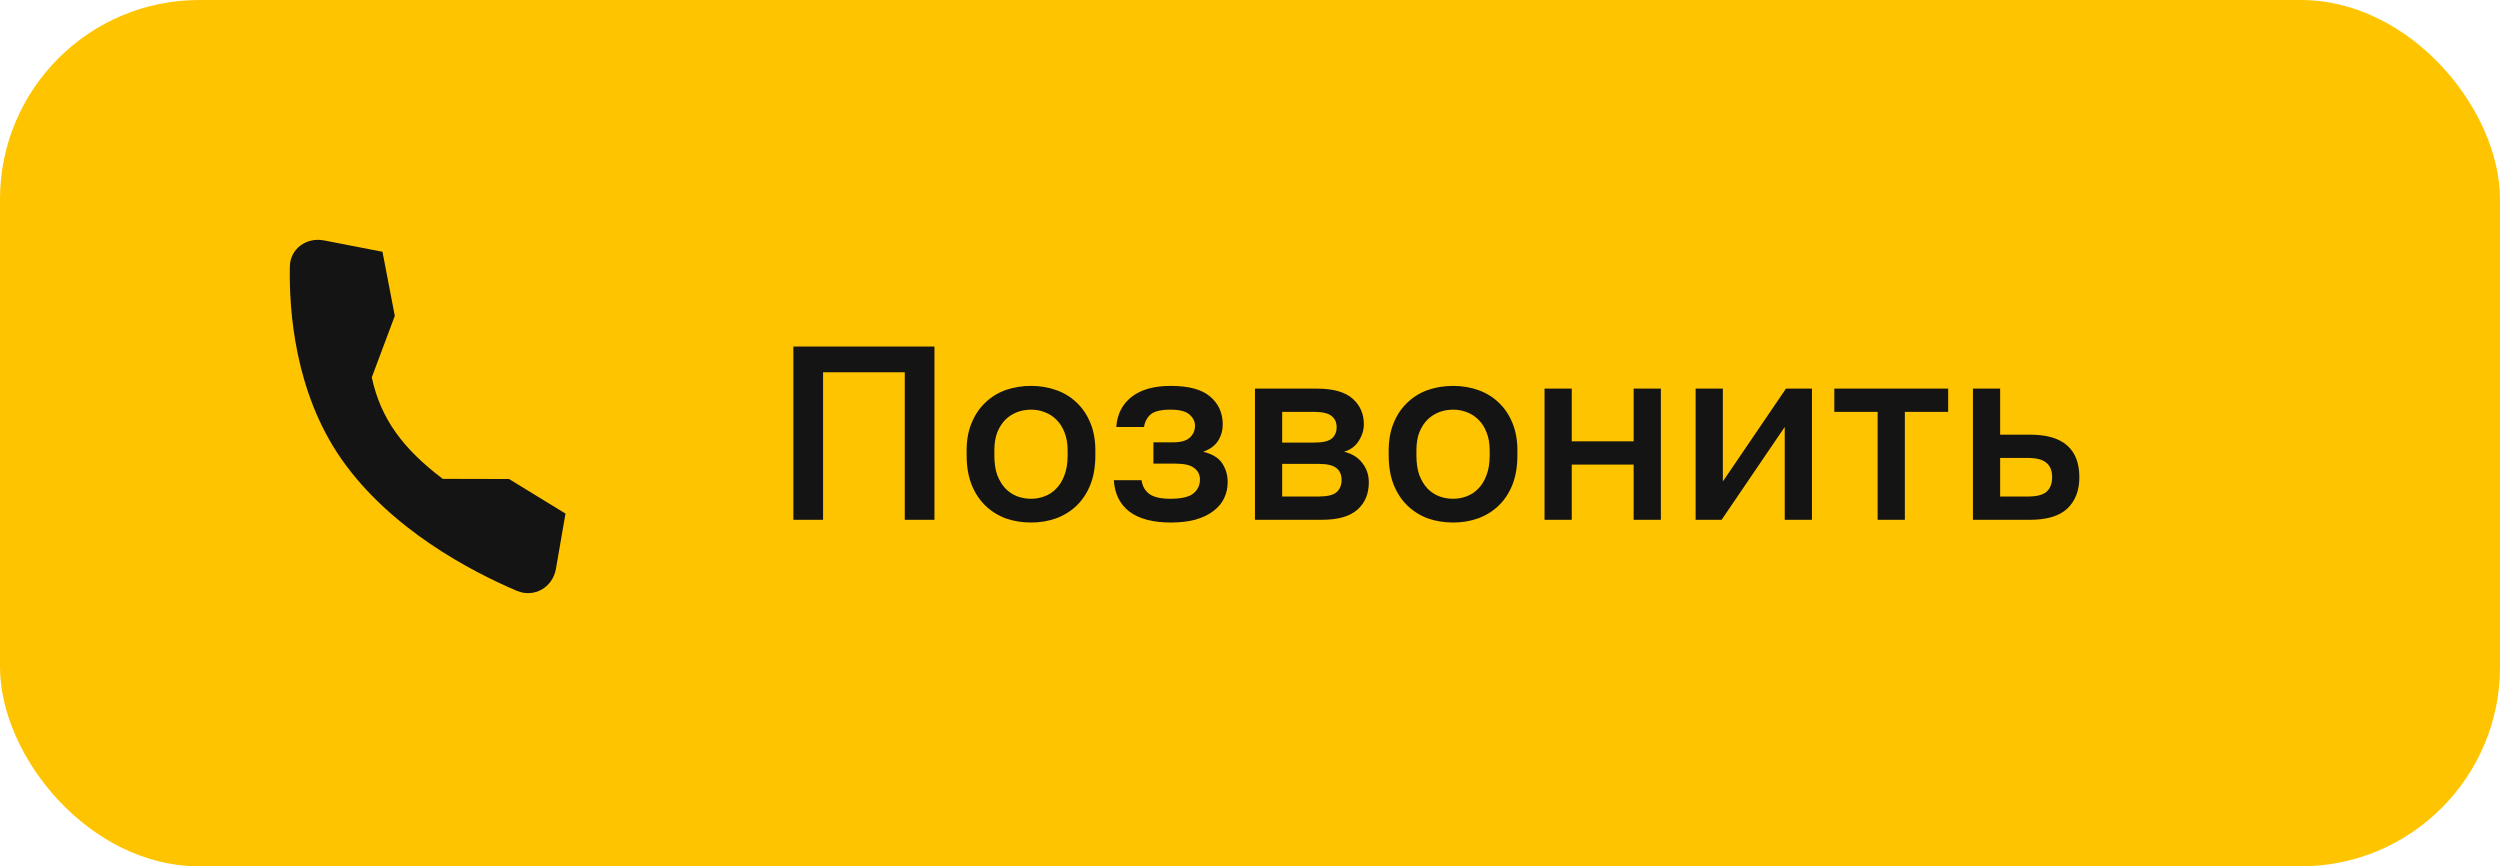 <?xml version="1.0" encoding="UTF-8"?> <svg xmlns="http://www.w3.org/2000/svg" width="101" height="35" viewBox="0 0 101 35" fill="none"> <rect width="101" height="35" rx="8.05" fill="#FFC400"></rect> <path d="M20.564 19.352L17.887 19.346C16.288 18.136 15.38 16.925 15.02 15.244L15.95 12.762L15.452 10.171L13.093 9.713C12.383 9.575 11.724 10.047 11.71 10.763C11.674 12.551 11.909 15.849 13.798 18.552C15.781 21.39 19.05 23.09 20.877 23.868C21.582 24.168 22.33 23.728 22.459 22.984L22.846 20.749L20.564 19.352Z" fill="#141414"></path> <path d="M32.052 14H37.752V21H36.552V15.04H33.252V21H32.052V14ZM41.652 21.11C41.286 21.11 40.942 21.053 40.622 20.94C40.309 20.82 40.036 20.647 39.802 20.42C39.569 20.193 39.386 19.913 39.252 19.58C39.119 19.24 39.052 18.847 39.052 18.4V18.2C39.052 17.78 39.119 17.41 39.252 17.09C39.386 16.763 39.569 16.49 39.802 16.27C40.036 16.043 40.309 15.873 40.622 15.76C40.942 15.647 41.286 15.59 41.652 15.59C42.019 15.59 42.359 15.647 42.672 15.76C42.992 15.873 43.269 16.043 43.502 16.27C43.736 16.49 43.919 16.763 44.052 17.09C44.186 17.41 44.252 17.78 44.252 18.2V18.4C44.252 18.847 44.186 19.24 44.052 19.58C43.919 19.913 43.736 20.193 43.502 20.42C43.269 20.647 42.992 20.82 42.672 20.94C42.359 21.053 42.019 21.11 41.652 21.11ZM41.652 20.15C41.846 20.15 42.029 20.117 42.202 20.05C42.382 19.983 42.539 19.88 42.672 19.74C42.812 19.6 42.922 19.42 43.002 19.2C43.089 18.98 43.132 18.713 43.132 18.4V18.2C43.132 17.913 43.089 17.667 43.002 17.46C42.922 17.253 42.812 17.083 42.672 16.95C42.539 16.817 42.382 16.717 42.202 16.65C42.029 16.583 41.846 16.55 41.652 16.55C41.459 16.55 41.272 16.583 41.092 16.65C40.919 16.717 40.762 16.817 40.622 16.95C40.489 17.083 40.379 17.253 40.292 17.46C40.212 17.667 40.172 17.913 40.172 18.2V18.4C40.172 18.713 40.212 18.98 40.292 19.2C40.379 19.42 40.489 19.6 40.622 19.74C40.762 19.88 40.919 19.983 41.092 20.05C41.272 20.117 41.459 20.15 41.652 20.15ZM47.298 21.11C46.578 21.11 46.022 20.963 45.628 20.67C45.242 20.37 45.032 19.947 44.998 19.4H46.118C46.152 19.64 46.258 19.827 46.438 19.96C46.618 20.087 46.898 20.15 47.278 20.15C47.732 20.15 48.045 20.077 48.218 19.93C48.392 19.783 48.478 19.6 48.478 19.38C48.478 19.18 48.402 19.023 48.248 18.91C48.102 18.79 47.842 18.73 47.468 18.73H46.598V17.87H47.398C47.705 17.87 47.928 17.807 48.068 17.68C48.208 17.553 48.278 17.393 48.278 17.2C48.278 17.027 48.205 16.877 48.058 16.75C47.912 16.617 47.658 16.55 47.298 16.55C46.912 16.55 46.642 16.613 46.488 16.74C46.342 16.867 46.252 17.037 46.218 17.25H45.098C45.132 16.743 45.335 16.34 45.708 16.04C46.088 15.74 46.618 15.59 47.298 15.59C48.025 15.59 48.555 15.733 48.888 16.02C49.228 16.307 49.398 16.68 49.398 17.14C49.398 17.393 49.335 17.617 49.208 17.81C49.088 18.003 48.888 18.15 48.608 18.25C48.982 18.343 49.238 18.5 49.378 18.72C49.525 18.94 49.598 19.193 49.598 19.48C49.598 19.707 49.552 19.92 49.458 20.12C49.365 20.32 49.222 20.493 49.028 20.64C48.842 20.787 48.602 20.903 48.308 20.99C48.022 21.07 47.685 21.11 47.298 21.11ZM50.7 15.7H53.2C53.867 15.7 54.35 15.837 54.65 16.11C54.95 16.377 55.1 16.72 55.1 17.14C55.1 17.373 55.03 17.6 54.89 17.82C54.75 18.033 54.553 18.177 54.3 18.25C54.627 18.33 54.873 18.483 55.04 18.71C55.213 18.93 55.3 19.19 55.3 19.49C55.3 19.95 55.147 20.317 54.84 20.59C54.533 20.863 54.053 21 53.4 21H50.7V15.7ZM53.25 20.06C53.61 20.06 53.857 20.003 53.99 19.89C54.13 19.77 54.2 19.603 54.2 19.39C54.2 19.177 54.13 19.017 53.99 18.91C53.857 18.797 53.61 18.74 53.25 18.74H51.8V20.06H53.25ZM53.1 17.88C53.433 17.88 53.667 17.827 53.8 17.72C53.933 17.607 54 17.453 54 17.26C54 17.067 53.933 16.917 53.8 16.81C53.667 16.697 53.433 16.64 53.1 16.64H51.8V17.88H53.1ZM58.703 21.11C58.337 21.11 57.993 21.053 57.673 20.94C57.36 20.82 57.087 20.647 56.853 20.42C56.62 20.193 56.437 19.913 56.303 19.58C56.17 19.24 56.103 18.847 56.103 18.4V18.2C56.103 17.78 56.17 17.41 56.303 17.09C56.437 16.763 56.62 16.49 56.853 16.27C57.087 16.043 57.36 15.873 57.673 15.76C57.993 15.647 58.337 15.59 58.703 15.59C59.07 15.59 59.41 15.647 59.723 15.76C60.043 15.873 60.32 16.043 60.553 16.27C60.786 16.49 60.97 16.763 61.103 17.09C61.236 17.41 61.303 17.78 61.303 18.2V18.4C61.303 18.847 61.236 19.24 61.103 19.58C60.97 19.913 60.786 20.193 60.553 20.42C60.32 20.647 60.043 20.82 59.723 20.94C59.41 21.053 59.07 21.11 58.703 21.11ZM58.703 20.15C58.897 20.15 59.08 20.117 59.253 20.05C59.433 19.983 59.59 19.88 59.723 19.74C59.863 19.6 59.973 19.42 60.053 19.2C60.14 18.98 60.183 18.713 60.183 18.4V18.2C60.183 17.913 60.14 17.667 60.053 17.46C59.973 17.253 59.863 17.083 59.723 16.95C59.59 16.817 59.433 16.717 59.253 16.65C59.08 16.583 58.897 16.55 58.703 16.55C58.51 16.55 58.323 16.583 58.143 16.65C57.97 16.717 57.813 16.817 57.673 16.95C57.54 17.083 57.43 17.253 57.343 17.46C57.263 17.667 57.223 17.913 57.223 18.2V18.4C57.223 18.713 57.263 18.98 57.343 19.2C57.43 19.42 57.54 19.6 57.673 19.74C57.813 19.88 57.97 19.983 58.143 20.05C58.323 20.117 58.51 20.15 58.703 20.15ZM62.399 15.7H63.499V17.83H65.999V15.7H67.099V21H65.999V18.77H63.499V21H62.399V15.7ZM68.503 15.7H69.603V19.45L72.153 15.7H73.203V21H72.103V17.25L69.553 21H68.503V15.7ZM75.856 16.64H74.106V15.7H78.706V16.64H76.956V21H75.856V16.64ZM79.706 15.7H80.806V17.56H82.006C82.686 17.56 83.19 17.707 83.516 18C83.843 18.287 84.006 18.713 84.006 19.28C84.006 19.813 83.846 20.233 83.526 20.54C83.206 20.847 82.7 21 82.006 21H79.706V15.7ZM81.906 20.06C82.273 20.06 82.53 19.997 82.676 19.87C82.83 19.737 82.906 19.54 82.906 19.28C82.906 19.02 82.83 18.827 82.676 18.7C82.53 18.567 82.273 18.5 81.906 18.5H80.806V20.06H81.906Z" fill="#141414"></path> </svg> 